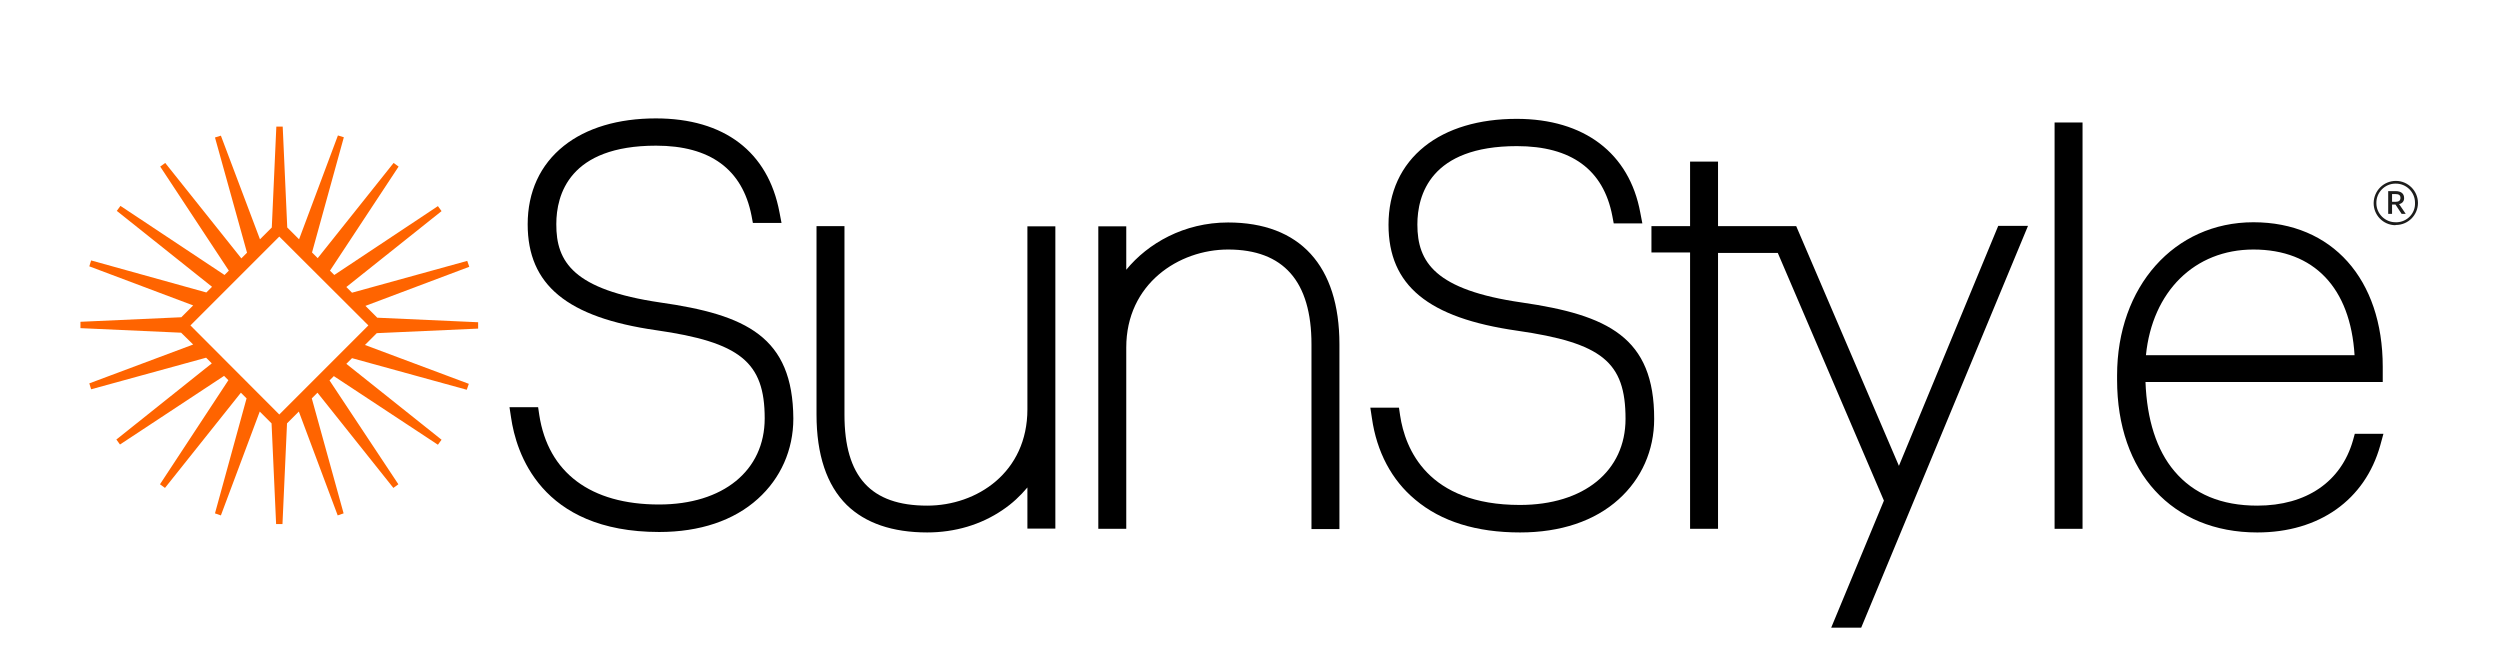 <?xml version="1.0" encoding="utf-8"?>
<svg xmlns="http://www.w3.org/2000/svg" id="Layer_1" style="enable-background:new 0 0 1100.1 288;" version="1.1" viewBox="0 0 1100.1 288" x="0px" y="0px">
<style type="text/css">
	.st0{fill:none;}
	.st1{fill:#FF6400;}
	.st2{fill:#1D1D1B;}
</style>
<g>
	<polygon class="st0" points="122.9,182.4 162.1,143.2 122.9,104.1 83.8,143.2"/>
	<path class="st1" d="M210.4,144.6v-2.8l-44.4-2l-5.2-5.2l45.7-17.2l-0.9-2.6l-50.7,14l-2.5-2.5l41.9-33.4l-1.6-2.2L147.1,121&#xA;		l-1.9-1.9l30.2-45.8l-2.2-1.6l-33.4,41.9l-2.5-2.5l14-50.7l-2.6-0.8l-17.1,45.7l-5.2-5.2l-2-44.4h-2.8l-2,44.4l-5.2,5.2L97.2,59.7&#xA;		l-2.6,0.8l14.1,50.7l-2.5,2.5L72.7,71.7l-2.2,1.6l30.2,45.8l-1.9,1.9L53,90.6l-1.6,2.2l41.9,33.4l-2.5,2.5l-50.7-14.1l-0.8,2.6&#xA;		l45.7,17.2l-5.2,5.2l-44.4,2v2.8l44.3,2l5.3,5.2l-45.7,17.1l0.8,2.6l50.6-13.9l2.5,2.5l-41.6,33.2l-0.4,0.3l1.6,2.2l45.8-30.2&#xA;		l1.9,1.9l-30.1,45.8l2.2,1.6l33.4-41.9l2.5,2.5l-13.9,50.6l2.6,0.9l17.1-45.7l5.2,5.2l2,44.3h2.8l2-44.3l5.2-5.2l17.1,45.7l2.6-0.9&#xA;		l-14-50.6l2.5-2.5l33.4,41.9l2.2-1.6L145,167.4l1.9-1.9l45.8,30.2l1.6-2.2l-41.9-33.4l2.5-2.5l50.1,13.8l0.4,0.1l0.9-2.6&#xA;		l-45.7-17.1l5.2-5.2L210.4,144.6z M162.1,143.2l-39.2,39.2l-39.1-39.2l39.1-39.1L162.1,143.2z"/>
</g>
<g>
	<path class="st0" d="M1036.1,156.3c-1.7-29.6-17.8-46.5-44.5-46.5c-25.9,0-44.5,18.5-47.3,46.5H1036.1z"/>
	<polygon points="835.6,205 790.4,99.5 756,99.5 756,71.1 743.7,71.1 743.7,99.5 726.7,99.5 726.7,111.1 743.7,111.1 743.7,232.7 &#xA;		756,232.7 756,111.3 782.3,111.3 829,220.3 805.8,276.2 819,276.2 892.4,99.4 879.3,99.4"/>
	<path d="M290.5,133.1c-38.1-5.6-45.8-17.8-45.7-34.5c0-12.9,5.7-34.5,43.9-34.5c23.8,0,38,10.4,42,30.8l0.6,3.2h12.6l-0.9-4.7&#xA;		c-5-26.6-24.3-41.3-54.4-41.3c-16.6,0-30.6,4.2-40.5,12.1c-10.4,8.3-15.9,20.2-15.9,34.5c0,26.7,17.4,41,56.5,46.6&#xA;		c37,5.3,47.8,14,47.8,38.8c0,23-18.3,37.9-46.5,37.9c-30.1,0-48.8-14-52.7-39.4l-0.5-3.4h-12.6l0.7,4.6&#xA;		c2.2,15.1,12.8,50.3,65.2,50.3c17.8,0,32.8-5,43.4-14.6c10-9,15.6-21.5,15.6-35.3C348.9,148.2,328.4,138.5,290.5,133.1z"/>
	<path d="M1036.2,190.9l-0.8,2.9c-5.2,18.2-20.5,28.7-42.1,28.7c-15.8,0-28-5.1-36.5-15.2c-7.8-9.2-12.1-22.7-12.7-39.2h104.4v-6.7&#xA;		c0-38.6-22.3-63.6-56.9-63.6c-34.8,0-60,28.3-60,67.4v1.9c0,40.8,24.2,67.2,61.7,67.2c27.2,0,47.4-14.3,54.1-38.3l1.4-5.1H1036.2z&#xA;		 M991.6,109.8c26.7,0,42.7,16.9,44.5,46.5h-91.8C947.1,128.3,965.7,109.8,991.6,109.8z"/>
	<path d="M669.6,133.1c-38.1-5.5-45.9-17.7-45.9-34.3c0-12.9,5.7-34.5,43.8-34.5c23.9,0,38.1,10.3,42,30.8l0.6,3.2h12.6l-0.9-4.7&#xA;		c-4.8-26.2-24.7-41.3-54.4-41.3c-16.6,0-30.6,4.2-40.5,12.1C616.5,72.7,611,84.6,611,98.9c0,26.7,17.4,41,56.5,46.6&#xA;		c37.5,5.4,47.8,13.8,47.8,38.8c0,23-18.3,37.9-46.5,37.9c-40.6,0-50.5-24.7-52.7-39.4l-0.5-3.4H603l0.7,4.6&#xA;		c2.1,14.8,8.7,27.3,19.1,35.9c11.4,9.6,26.9,14.4,46.1,14.4c17.8,0,32.8-5,43.4-14.6c10-9,15.6-21.5,15.6-35.3&#xA;		C728,148.4,707.5,138.6,669.6,133.1z"/>
	<rect height="178.8" width="12.3" x="904.1" y="53.9"/>
	<path d="M452.1,180.1c0,27.8-22.2,42.4-44.1,42.4c-24.8,0-36.4-12.7-36.4-40v-83h-12.3v82.9c0,17.7,4.5,31.1,13.3,39.8&#xA;		c8.2,8,20.1,12.1,35.4,12.1c12.2,0,23.7-3.4,33.2-9.9c4.2-2.8,7.8-6.2,10.9-9.9v18.1h12.3v-133h-12.3V180.1z"/>
	<path d="M540.4,97.9c-19.4,0-35.3,9.2-44.8,20.8V99.6h-12.3v133.1h12.3v-79.8c0-28,23.1-43.1,44.8-43.1c24.4,0,36.7,14,36.7,41.7&#xA;		v81.3h12.3v-81.3C589.4,116.9,572,97.9,540.4,97.9z"/>
</g>
<g>
	<path class="st2" d="M1054.3,79.6c-5.4,0-9.7,4.3-9.8,9.7v0.1c0,5.3,4.2,9.6,9.5,9.7c0.1-0.1,0.2-0.1,0.3-0.1&#xA;		c5.4,0,9.7-4.4,9.7-9.7S1059.6,79.6,1054.3,79.6z M1054.8,97.8c-0.2,0-0.4,0-0.5,0c-4.7,0.1-8.6-3.7-8.6-8.4&#xA;		c-0.1-4.7,3.7-8.6,8.4-8.6c4.7-0.1,8.6,3.7,8.6,8.4v0.1C1062.9,93.8,1059.3,97.6,1054.8,97.8z"/>
</g>
<g>
	<path class="st2" d="M1055.7,89.8c1.3-0.2,2.3-1.3,2.2-2.7c0-2-1.5-3-3.7-3h-3.3v10h0.1h1.6V90h1.5l2.7,4.1h1.8L1055.7,89.8z&#xA;		 M1052.6,88.8v-3.4h1.6c1.4,0,2.1,0.5,2.1,1.7c0,1.1-0.7,1.7-2.1,1.7H1052.6z"/>
</g>
</svg>
